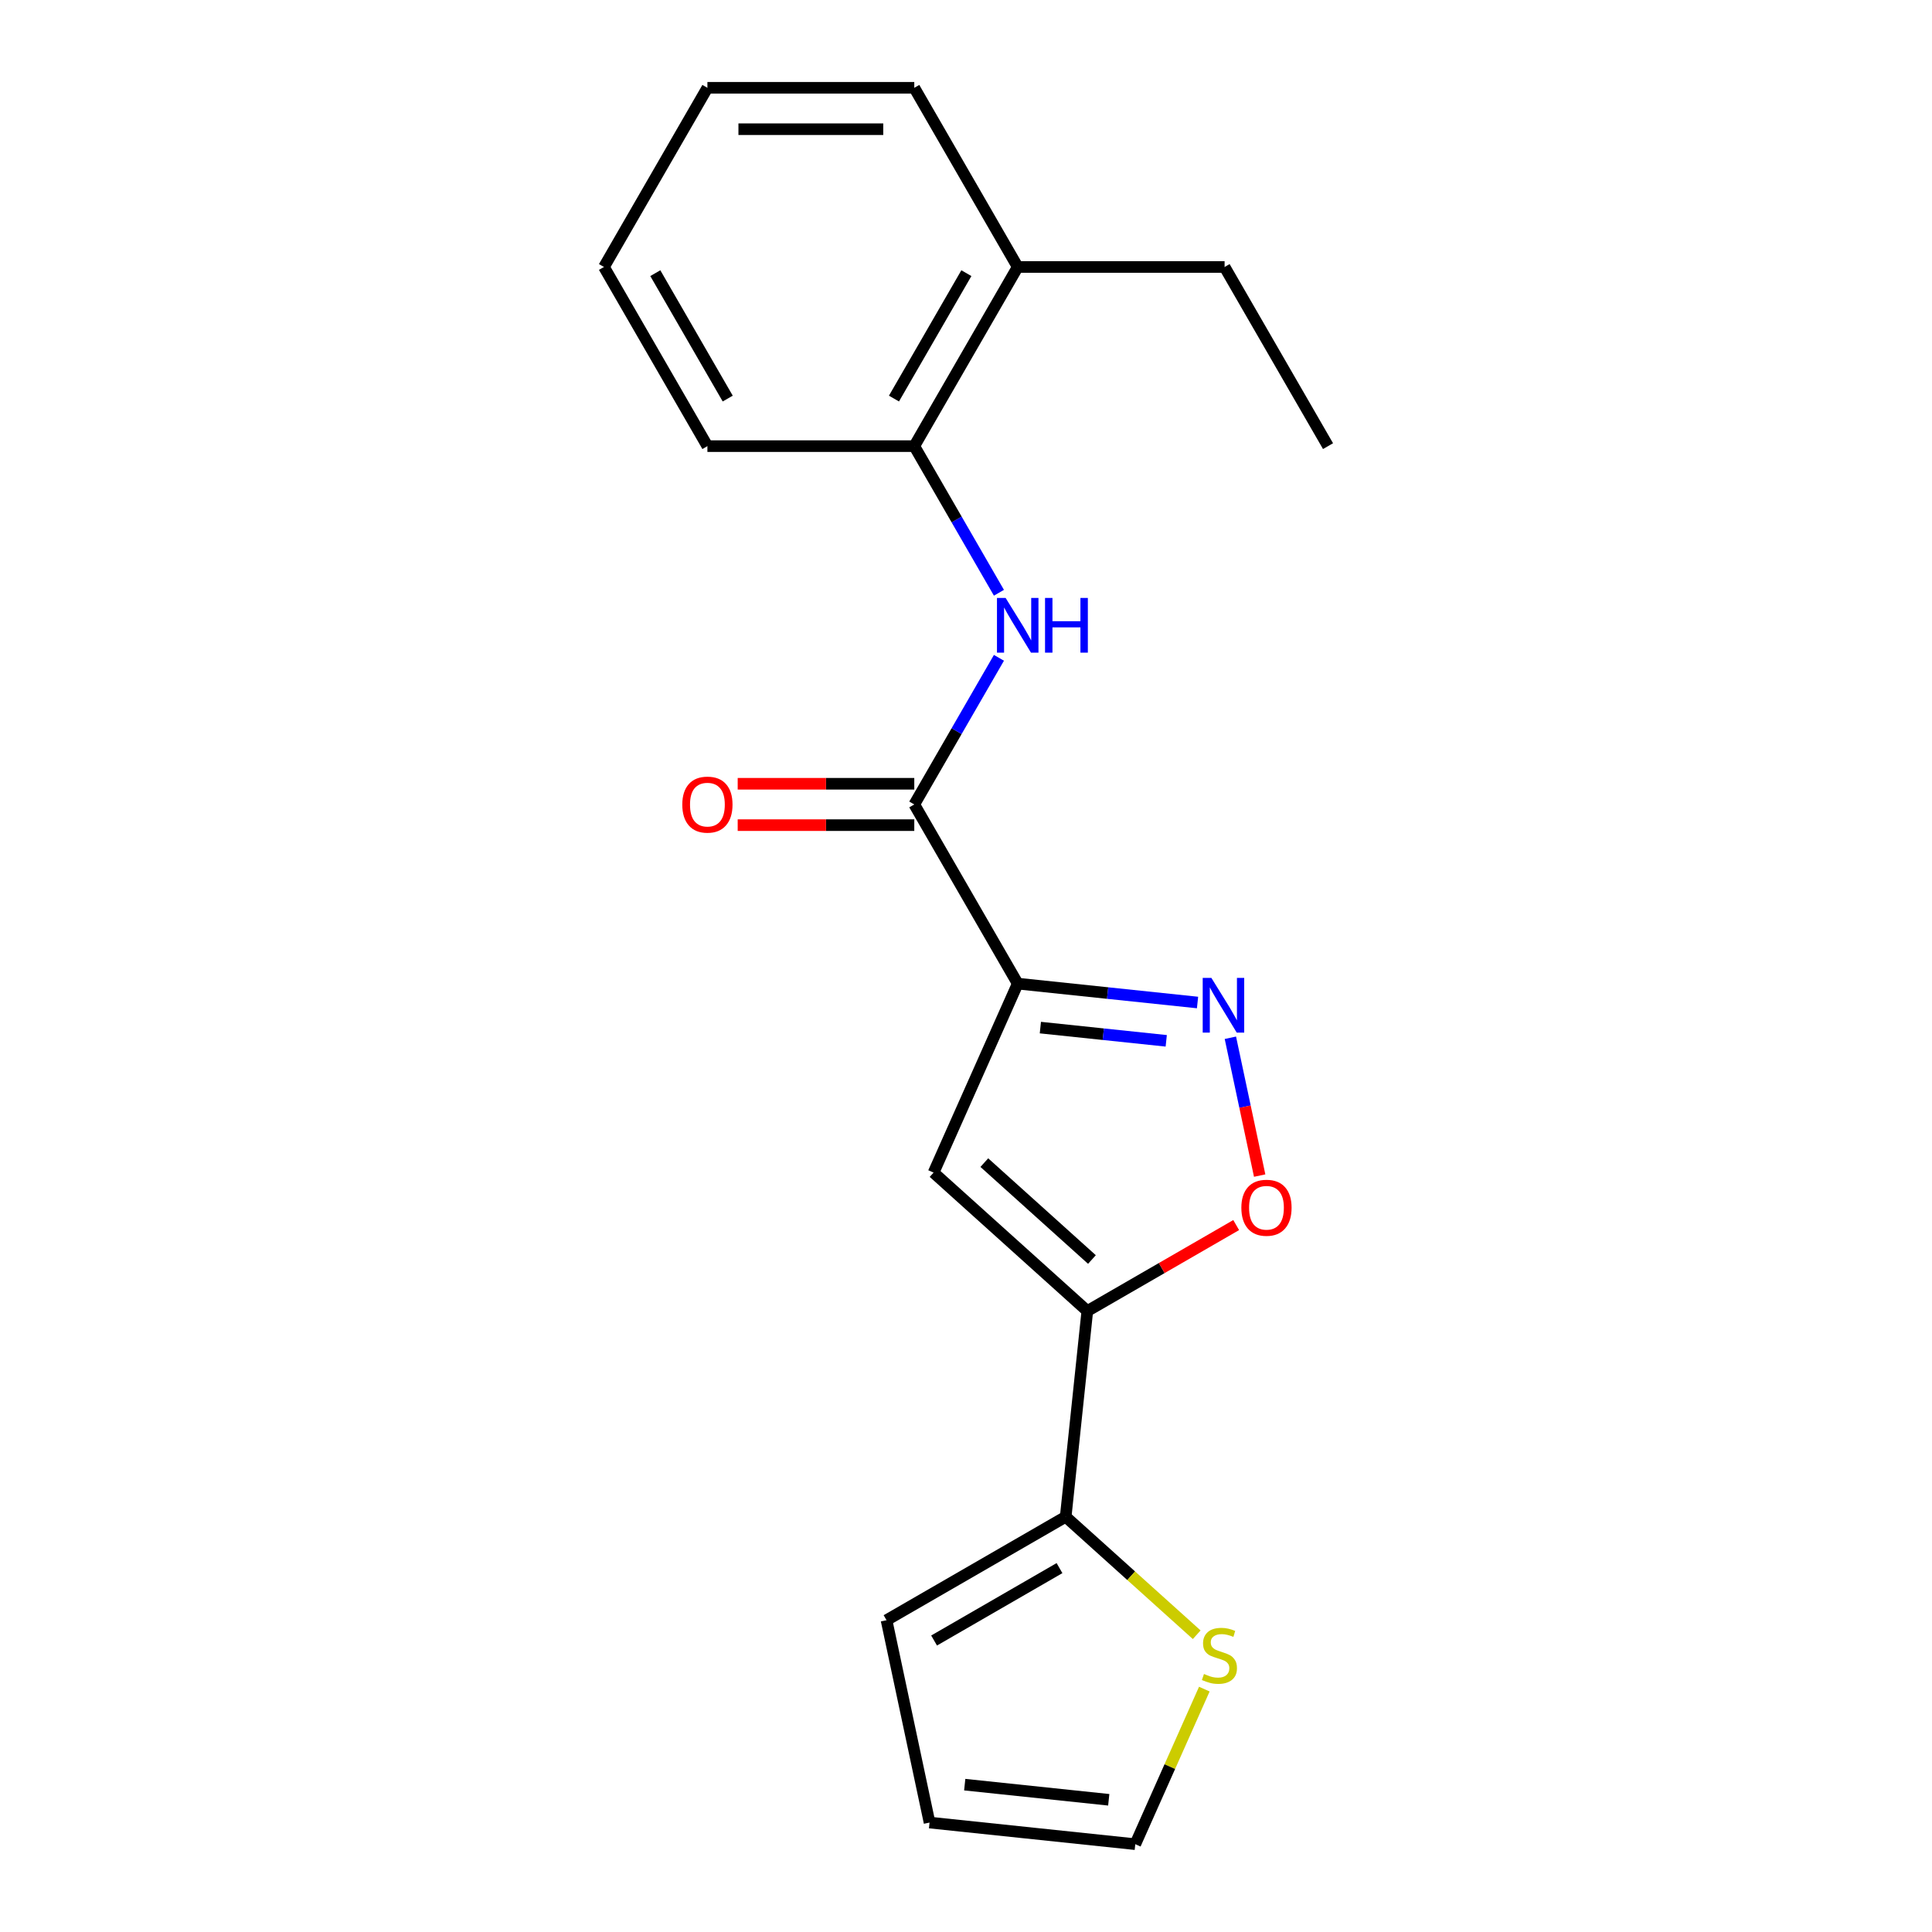<?xml version='1.0' encoding='iso-8859-1'?>
<svg version='1.1' baseProfile='full'
              xmlns='http://www.w3.org/2000/svg'
                      xmlns:rdkit='http://www.rdkit.org/xml'
                      xmlns:xlink='http://www.w3.org/1999/xlink'
                  xml:space='preserve'
width='1000px' height='1000px' viewBox='0 0 1000 1000'>
<!-- END OF HEADER -->
<rect style='opacity:1.0;fill:#FFFFFF;stroke:none' width='1000' height='1000' x='0' y='0'> </rect>
<path class='bond-1' d='M 526.769,509.115 L 483.217,606.936' style='fill:none;fill-rule:evenodd;stroke:#000000;stroke-width:6px;stroke-linecap:butt;stroke-linejoin:miter;stroke-opacity:1' />
<path class='bond-2' d='M 526.769,509.115 L 573.307,514.006' style='fill:none;fill-rule:evenodd;stroke:#000000;stroke-width:6px;stroke-linecap:butt;stroke-linejoin:miter;stroke-opacity:1' />
<path class='bond-2' d='M 573.307,514.006 L 619.844,518.898' style='fill:none;fill-rule:evenodd;stroke:#0000FF;stroke-width:6px;stroke-linecap:butt;stroke-linejoin:miter;stroke-opacity:1' />
<path class='bond-2' d='M 538.492,531.881 L 571.068,535.305' style='fill:none;fill-rule:evenodd;stroke:#000000;stroke-width:6px;stroke-linecap:butt;stroke-linejoin:miter;stroke-opacity:1' />
<path class='bond-2' d='M 571.068,535.305 L 603.644,538.729' style='fill:none;fill-rule:evenodd;stroke:#0000FF;stroke-width:6px;stroke-linecap:butt;stroke-linejoin:miter;stroke-opacity:1' />
<path class='bond-3' d='M 526.769,509.115 L 473.231,416.383' style='fill:none;fill-rule:evenodd;stroke:#000000;stroke-width:6px;stroke-linecap:butt;stroke-linejoin:miter;stroke-opacity:1' />
<path class='bond-0' d='M 562.791,678.585 L 483.217,606.936' style='fill:none;fill-rule:evenodd;stroke:#000000;stroke-width:6px;stroke-linecap:butt;stroke-linejoin:miter;stroke-opacity:1' />
<path class='bond-0' d='M 565.185,651.922 L 509.483,601.768' style='fill:none;fill-rule:evenodd;stroke:#000000;stroke-width:6px;stroke-linecap:butt;stroke-linejoin:miter;stroke-opacity:1' />
<path class='bond-5' d='M 562.791,678.585 L 551.599,785.076' style='fill:none;fill-rule:evenodd;stroke:#000000;stroke-width:6px;stroke-linecap:butt;stroke-linejoin:miter;stroke-opacity:1' />
<path class='bond-20' d='M 562.791,678.585 L 601.319,656.341' style='fill:none;fill-rule:evenodd;stroke:#000000;stroke-width:6px;stroke-linecap:butt;stroke-linejoin:miter;stroke-opacity:1' />
<path class='bond-20' d='M 601.319,656.341 L 639.846,634.097' style='fill:none;fill-rule:evenodd;stroke:#FF0000;stroke-width:6px;stroke-linecap:butt;stroke-linejoin:miter;stroke-opacity:1' />
<path class='bond-4' d='M 636.84,537.145 L 644.421,572.812' style='fill:none;fill-rule:evenodd;stroke:#0000FF;stroke-width:6px;stroke-linecap:butt;stroke-linejoin:miter;stroke-opacity:1' />
<path class='bond-4' d='M 644.421,572.812 L 652.002,608.479' style='fill:none;fill-rule:evenodd;stroke:#FF0000;stroke-width:6px;stroke-linecap:butt;stroke-linejoin:miter;stroke-opacity:1' />
<path class='bond-6' d='M 473.231,416.383 L 495.14,378.435' style='fill:none;fill-rule:evenodd;stroke:#000000;stroke-width:6px;stroke-linecap:butt;stroke-linejoin:miter;stroke-opacity:1' />
<path class='bond-6' d='M 495.14,378.435 L 517.049,340.488' style='fill:none;fill-rule:evenodd;stroke:#0000FF;stroke-width:6px;stroke-linecap:butt;stroke-linejoin:miter;stroke-opacity:1' />
<path class='bond-9' d='M 473.231,405.675 L 427.53,405.675' style='fill:none;fill-rule:evenodd;stroke:#000000;stroke-width:6px;stroke-linecap:butt;stroke-linejoin:miter;stroke-opacity:1' />
<path class='bond-9' d='M 427.53,405.675 L 381.83,405.675' style='fill:none;fill-rule:evenodd;stroke:#FF0000;stroke-width:6px;stroke-linecap:butt;stroke-linejoin:miter;stroke-opacity:1' />
<path class='bond-9' d='M 473.231,427.091 L 427.53,427.091' style='fill:none;fill-rule:evenodd;stroke:#000000;stroke-width:6px;stroke-linecap:butt;stroke-linejoin:miter;stroke-opacity:1' />
<path class='bond-9' d='M 427.53,427.091 L 381.83,427.091' style='fill:none;fill-rule:evenodd;stroke:#FF0000;stroke-width:6px;stroke-linecap:butt;stroke-linejoin:miter;stroke-opacity:1' />
<path class='bond-7' d='M 551.599,785.076 L 585.507,815.607' style='fill:none;fill-rule:evenodd;stroke:#000000;stroke-width:6px;stroke-linecap:butt;stroke-linejoin:miter;stroke-opacity:1' />
<path class='bond-7' d='M 585.507,815.607 L 619.416,846.139' style='fill:none;fill-rule:evenodd;stroke:#CCCC00;stroke-width:6px;stroke-linecap:butt;stroke-linejoin:miter;stroke-opacity:1' />
<path class='bond-10' d='M 551.599,785.076 L 458.867,838.615' style='fill:none;fill-rule:evenodd;stroke:#000000;stroke-width:6px;stroke-linecap:butt;stroke-linejoin:miter;stroke-opacity:1' />
<path class='bond-10' d='M 548.397,811.653 L 483.484,849.13' style='fill:none;fill-rule:evenodd;stroke:#000000;stroke-width:6px;stroke-linecap:butt;stroke-linejoin:miter;stroke-opacity:1' />
<path class='bond-8' d='M 517.049,306.814 L 495.14,268.866' style='fill:none;fill-rule:evenodd;stroke:#0000FF;stroke-width:6px;stroke-linecap:butt;stroke-linejoin:miter;stroke-opacity:1' />
<path class='bond-8' d='M 495.14,268.866 L 473.231,230.919' style='fill:none;fill-rule:evenodd;stroke:#000000;stroke-width:6px;stroke-linecap:butt;stroke-linejoin:miter;stroke-opacity:1' />
<path class='bond-11' d='M 623.356,874.282 L 605.488,914.414' style='fill:none;fill-rule:evenodd;stroke:#CCCC00;stroke-width:6px;stroke-linecap:butt;stroke-linejoin:miter;stroke-opacity:1' />
<path class='bond-11' d='M 605.488,914.414 L 587.62,954.545' style='fill:none;fill-rule:evenodd;stroke:#000000;stroke-width:6px;stroke-linecap:butt;stroke-linejoin:miter;stroke-opacity:1' />
<path class='bond-13' d='M 473.231,230.919 L 526.769,138.187' style='fill:none;fill-rule:evenodd;stroke:#000000;stroke-width:6px;stroke-linecap:butt;stroke-linejoin:miter;stroke-opacity:1' />
<path class='bond-13' d='M 462.715,206.301 L 500.192,141.389' style='fill:none;fill-rule:evenodd;stroke:#000000;stroke-width:6px;stroke-linecap:butt;stroke-linejoin:miter;stroke-opacity:1' />
<path class='bond-14' d='M 473.231,230.919 L 366.153,230.919' style='fill:none;fill-rule:evenodd;stroke:#000000;stroke-width:6px;stroke-linecap:butt;stroke-linejoin:miter;stroke-opacity:1' />
<path class='bond-12' d='M 458.867,838.615 L 481.129,943.353' style='fill:none;fill-rule:evenodd;stroke:#000000;stroke-width:6px;stroke-linecap:butt;stroke-linejoin:miter;stroke-opacity:1' />
<path class='bond-21' d='M 587.62,954.545 L 481.129,943.353' style='fill:none;fill-rule:evenodd;stroke:#000000;stroke-width:6px;stroke-linecap:butt;stroke-linejoin:miter;stroke-opacity:1' />
<path class='bond-21' d='M 573.885,931.568 L 499.341,923.733' style='fill:none;fill-rule:evenodd;stroke:#000000;stroke-width:6px;stroke-linecap:butt;stroke-linejoin:miter;stroke-opacity:1' />
<path class='bond-15' d='M 526.769,138.187 L 633.847,138.187' style='fill:none;fill-rule:evenodd;stroke:#000000;stroke-width:6px;stroke-linecap:butt;stroke-linejoin:miter;stroke-opacity:1' />
<path class='bond-16' d='M 526.769,138.187 L 473.231,45.455' style='fill:none;fill-rule:evenodd;stroke:#000000;stroke-width:6px;stroke-linecap:butt;stroke-linejoin:miter;stroke-opacity:1' />
<path class='bond-18' d='M 366.153,230.919 L 312.614,138.187' style='fill:none;fill-rule:evenodd;stroke:#000000;stroke-width:6px;stroke-linecap:butt;stroke-linejoin:miter;stroke-opacity:1' />
<path class='bond-18' d='M 376.668,206.301 L 339.191,141.389' style='fill:none;fill-rule:evenodd;stroke:#000000;stroke-width:6px;stroke-linecap:butt;stroke-linejoin:miter;stroke-opacity:1' />
<path class='bond-17' d='M 633.847,138.187 L 687.386,230.919' style='fill:none;fill-rule:evenodd;stroke:#000000;stroke-width:6px;stroke-linecap:butt;stroke-linejoin:miter;stroke-opacity:1' />
<path class='bond-22' d='M 473.231,45.455 L 366.153,45.455' style='fill:none;fill-rule:evenodd;stroke:#000000;stroke-width:6px;stroke-linecap:butt;stroke-linejoin:miter;stroke-opacity:1' />
<path class='bond-22' d='M 457.169,66.87 L 382.214,66.87' style='fill:none;fill-rule:evenodd;stroke:#000000;stroke-width:6px;stroke-linecap:butt;stroke-linejoin:miter;stroke-opacity:1' />
<path class='bond-19' d='M 312.614,138.187 L 366.153,45.455' style='fill:none;fill-rule:evenodd;stroke:#000000;stroke-width:6px;stroke-linecap:butt;stroke-linejoin:miter;stroke-opacity:1' />
<path  class='atom-3' d='M 627.001 506.148
L 636.281 521.148
Q 637.201 522.628, 638.681 525.308
Q 640.161 527.988, 640.241 528.148
L 640.241 506.148
L 644.001 506.148
L 644.001 534.468
L 640.121 534.468
L 630.161 518.068
Q 629.001 516.148, 627.761 513.948
Q 626.561 511.748, 626.201 511.068
L 626.201 534.468
L 622.521 534.468
L 622.521 506.148
L 627.001 506.148
' fill='#0000FF'/>
<path  class='atom-5' d='M 642.523 625.126
Q 642.523 618.326, 645.883 614.526
Q 649.243 610.726, 655.523 610.726
Q 661.803 610.726, 665.163 614.526
Q 668.523 618.326, 668.523 625.126
Q 668.523 632.006, 665.123 635.926
Q 661.723 639.806, 655.523 639.806
Q 649.283 639.806, 645.883 635.926
Q 642.523 632.046, 642.523 625.126
M 655.523 636.606
Q 659.843 636.606, 662.163 633.726
Q 664.523 630.806, 664.523 625.126
Q 664.523 619.566, 662.163 616.766
Q 659.843 613.926, 655.523 613.926
Q 651.203 613.926, 648.843 616.726
Q 646.523 619.526, 646.523 625.126
Q 646.523 630.846, 648.843 633.726
Q 651.203 636.606, 655.523 636.606
' fill='#FF0000'/>
<path  class='atom-7' d='M 520.509 309.491
L 529.789 324.491
Q 530.709 325.971, 532.189 328.651
Q 533.669 331.331, 533.749 331.491
L 533.749 309.491
L 537.509 309.491
L 537.509 337.811
L 533.629 337.811
L 523.669 321.411
Q 522.509 319.491, 521.269 317.291
Q 520.069 315.091, 519.709 314.411
L 519.709 337.811
L 516.029 337.811
L 516.029 309.491
L 520.509 309.491
' fill='#0000FF'/>
<path  class='atom-7' d='M 540.909 309.491
L 544.749 309.491
L 544.749 321.531
L 559.229 321.531
L 559.229 309.491
L 563.069 309.491
L 563.069 337.811
L 559.229 337.811
L 559.229 324.731
L 544.749 324.731
L 544.749 337.811
L 540.909 337.811
L 540.909 309.491
' fill='#0000FF'/>
<path  class='atom-8' d='M 623.173 866.445
Q 623.493 866.565, 624.813 867.125
Q 626.133 867.685, 627.573 868.045
Q 629.053 868.365, 630.493 868.365
Q 633.173 868.365, 634.733 867.085
Q 636.293 865.765, 636.293 863.485
Q 636.293 861.925, 635.493 860.965
Q 634.733 860.005, 633.533 859.485
Q 632.333 858.965, 630.333 858.365
Q 627.813 857.605, 626.293 856.885
Q 624.813 856.165, 623.733 854.645
Q 622.693 853.125, 622.693 850.565
Q 622.693 847.005, 625.093 844.805
Q 627.533 842.605, 632.333 842.605
Q 635.613 842.605, 639.333 844.165
L 638.413 847.245
Q 635.013 845.845, 632.453 845.845
Q 629.693 845.845, 628.173 847.005
Q 626.653 848.125, 626.693 850.085
Q 626.693 851.605, 627.453 852.525
Q 628.253 853.445, 629.373 853.965
Q 630.533 854.485, 632.453 855.085
Q 635.013 855.885, 636.533 856.685
Q 638.053 857.485, 639.133 859.125
Q 640.253 860.725, 640.253 863.485
Q 640.253 867.405, 637.613 869.525
Q 635.013 871.605, 630.653 871.605
Q 628.133 871.605, 626.213 871.045
Q 624.333 870.525, 622.093 869.605
L 623.173 866.445
' fill='#CCCC00'/>
<path  class='atom-10' d='M 353.153 416.463
Q 353.153 409.663, 356.513 405.863
Q 359.873 402.063, 366.153 402.063
Q 372.433 402.063, 375.793 405.863
Q 379.153 409.663, 379.153 416.463
Q 379.153 423.343, 375.753 427.263
Q 372.353 431.143, 366.153 431.143
Q 359.913 431.143, 356.513 427.263
Q 353.153 423.383, 353.153 416.463
M 366.153 427.943
Q 370.473 427.943, 372.793 425.063
Q 375.153 422.143, 375.153 416.463
Q 375.153 410.903, 372.793 408.103
Q 370.473 405.263, 366.153 405.263
Q 361.833 405.263, 359.473 408.063
Q 357.153 410.863, 357.153 416.463
Q 357.153 422.183, 359.473 425.063
Q 361.833 427.943, 366.153 427.943
' fill='#FF0000'/>
</svg>
